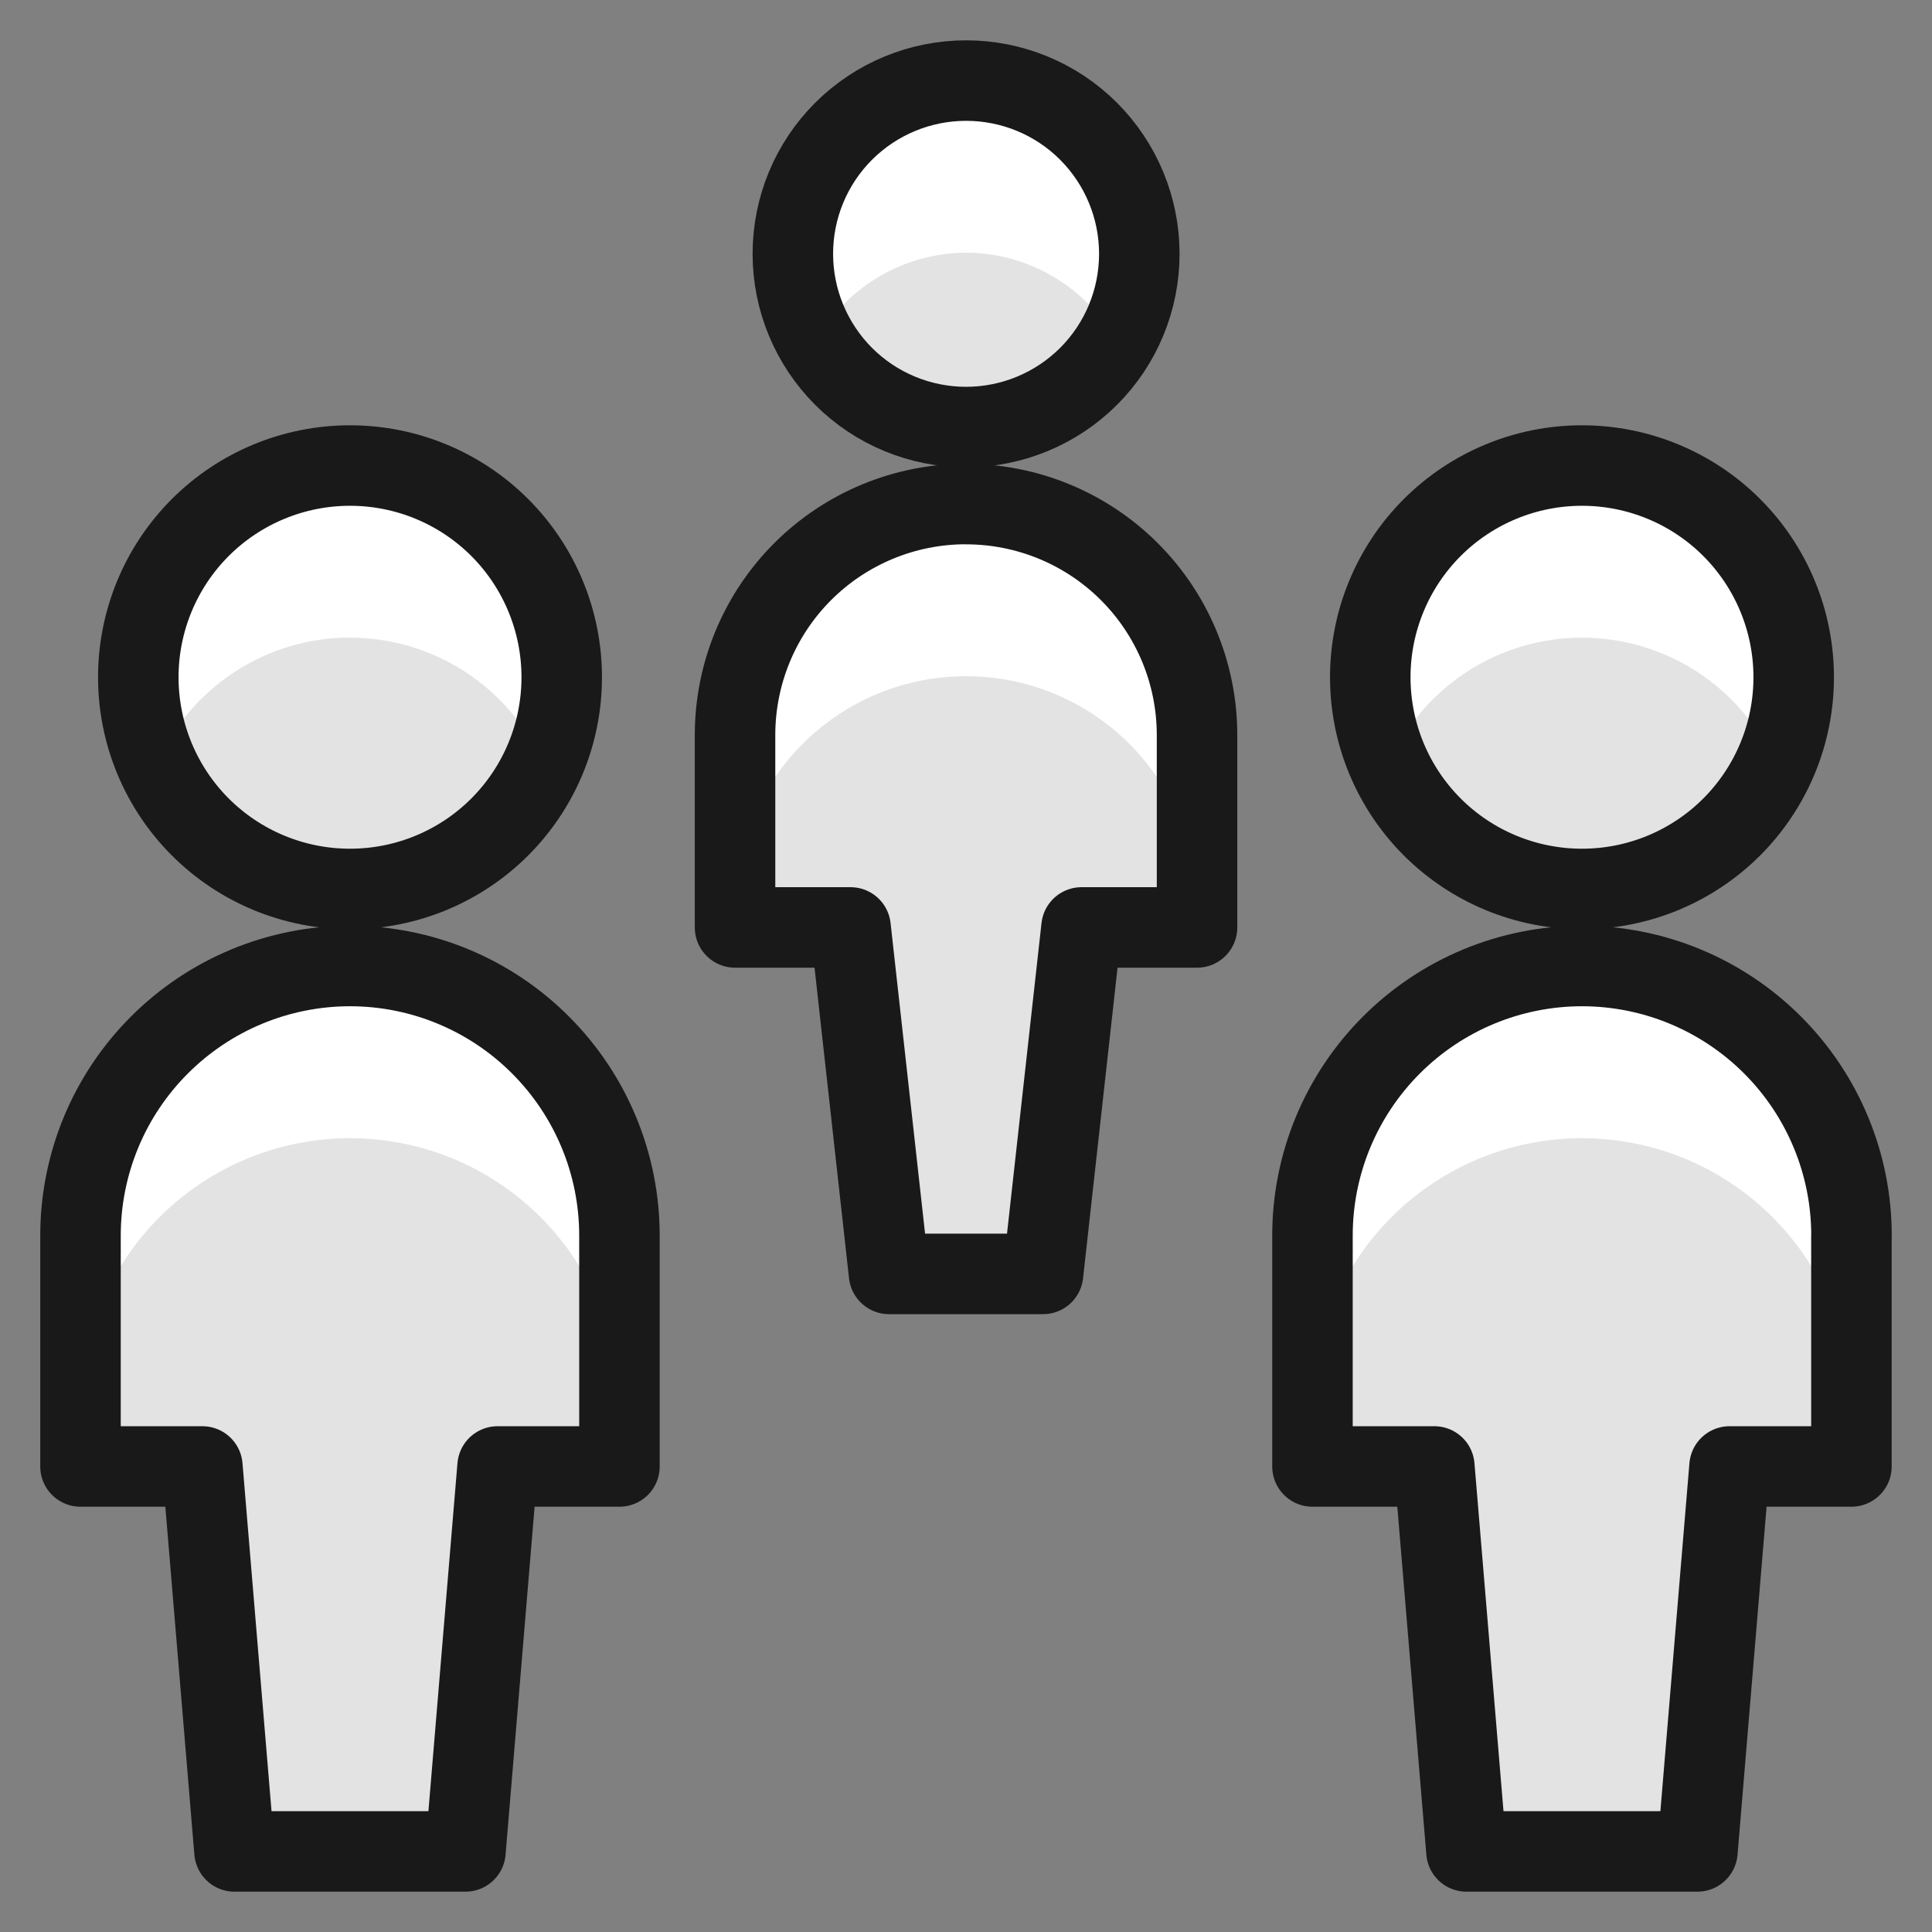 <svg xmlns="http://www.w3.org/2000/svg" fill="none" viewBox="0 0 24 24" id="Multiple-Users-1--Streamline-Ultimate"><rect x="0" y="0" width="24" height="24" fill="#808080" stroke="none"/><desc>Multiple Users 1 Streamline Icon: https://streamlinehq.com</desc><path fill="#e3e3e3" d="M19.652 11.043c0.698 0 1.367 -0.277 1.86 -0.77 0.493 -0.493 0.77 -1.162 0.77 -1.86 0 -0.698 -0.277 -1.367 -0.77 -1.86 -0.493 -0.493 -1.162 -0.77 -1.86 -0.77 -0.698 0 -1.367 0.277 -1.86 0.77 -0.493 0.493 -0.77 1.162 -0.77 1.86 0 0.698 0.277 1.367 0.77 1.86 0.493 0.493 1.162 0.77 1.86 0.77Z" stroke-width="1"></path><path fill="#e3e3e3" d="M23 15.348c0 -0.888 -0.353 -1.739 -0.981 -2.367 -0.628 -0.628 -1.479 -0.981 -2.367 -0.981 -0.888 0 -1.739 0.353 -2.367 0.981 -0.628 0.628 -0.981 1.479 -0.981 2.367v2.869h1.514l0.399 4.782h2.869l0.399 -4.782h1.514v-2.869Z" stroke-width="1"></path><path fill="#fff" d="M19.652 7.921c0.508 0.001 1.005 0.148 1.431 0.425 0.426 0.277 0.762 0.671 0.968 1.136 0.275 -0.605 0.311 -1.292 0.1 -1.923 -0.211 -0.63 -0.653 -1.158 -1.237 -1.475 -0.584 -0.318 -1.266 -0.402 -1.911 -0.237 -0.644 0.165 -1.201 0.568 -1.56 1.128 -0.238 0.369 -0.381 0.791 -0.414 1.229 -0.033 0.438 0.044 0.877 0.224 1.278 0.206 -0.464 0.543 -0.859 0.968 -1.136 0.426 -0.277 0.923 -0.425 1.431 -0.425Z" stroke-width="1"></path><path fill="#fff" d="M19.652 12c-0.888 0 -1.739 0.353 -2.367 0.981 -0.628 0.628 -0.981 1.479 -0.981 2.367v2.139c0 -0.888 0.353 -1.739 0.981 -2.367 0.628 -0.628 1.479 -0.981 2.367 -0.981 0.888 0 1.739 0.353 2.367 0.981 0.628 0.628 0.981 1.479 0.981 2.367v-2.139c0 -0.888 -0.353 -1.739 -0.981 -2.367 -0.628 -0.628 -1.479 -0.981 -2.367 -0.981Z" stroke-width="1"></path><path stroke="#191919" stroke-linecap="round" stroke-linejoin="round" d="M19.652 11.043c0.698 0 1.367 -0.277 1.86 -0.77 0.493 -0.493 0.77 -1.162 0.77 -1.86 0 -0.698 -0.277 -1.367 -0.77 -1.86 -0.493 -0.493 -1.162 -0.77 -1.86 -0.77 -0.698 0 -1.367 0.277 -1.86 0.77 -0.493 0.493 -0.77 1.162 -0.77 1.86 0 0.698 0.277 1.367 0.77 1.86 0.493 0.493 1.162 0.77 1.86 0.77Z" stroke-width="1"></path><path stroke="#191919" stroke-linecap="round" stroke-linejoin="round" d="M23 15.348c0 -0.888 -0.353 -1.739 -0.981 -2.367 -0.628 -0.628 -1.479 -0.981 -2.367 -0.981 -0.888 0 -1.739 0.353 -2.367 0.981 -0.628 0.628 -0.981 1.479 -0.981 2.367v2.869h1.514l0.399 4.782h2.869l0.399 -4.782h1.514v-2.869Z" stroke-width="1"></path><path fill="#e3e3e3" d="M12.001 5.305c0.571 0 1.118 -0.227 1.522 -0.63 0.404 -0.404 0.63 -0.951 0.63 -1.522 0 -0.571 -0.227 -1.118 -0.63 -1.522 -0.404 -0.404 -0.951 -0.63 -1.522 -0.63 -0.571 0 -1.118 0.227 -1.522 0.63 -0.404 0.404 -0.63 0.951 -0.63 1.522 0 0.571 0.227 1.118 0.63 1.522 0.404 0.404 0.951 0.63 1.522 0.63Z" stroke-width="1"></path><path fill="#e3e3e3" d="M12 6.261c-0.761 0 -1.491 0.302 -2.029 0.84 -0.538 0.538 -0.84 1.268 -0.84 2.029v2.391h1.435l0.478 4.304h1.913l0.478 -4.304h1.435V9.131c0 -0.761 -0.302 -1.491 -0.84 -2.029 -0.538 -0.538 -1.268 -0.84 -2.029 -0.84Z" stroke-width="1"></path><path fill="#fff" d="M12.001 3.139c0.377 0.001 0.748 0.102 1.074 0.292 0.326 0.19 0.596 0.463 0.783 0.791 0.191 -0.324 0.294 -0.693 0.296 -1.069 0 -0.571 -0.227 -1.118 -0.63 -1.522 -0.404 -0.404 -0.951 -0.63 -1.522 -0.63 -0.571 0 -1.118 0.227 -1.522 0.63 -0.404 0.404 -0.63 0.951 -0.63 1.522 0.002 0.376 0.104 0.746 0.296 1.069 0.187 -0.328 0.457 -0.601 0.783 -0.791 0.326 -0.19 0.696 -0.291 1.074 -0.292Z" stroke-width="1"></path><path fill="#fff" d="M12 6.261c-0.761 0 -1.491 0.302 -2.029 0.84 -0.538 0.538 -0.84 1.268 -0.84 2.029v2.139c0 -0.761 0.302 -1.491 0.84 -2.029 0.538 -0.538 1.268 -0.84 2.029 -0.84 0.761 0 1.491 0.302 2.029 0.84 0.538 0.538 0.84 1.268 0.84 2.029V9.131c0 -0.761 -0.302 -1.491 -0.84 -2.029 -0.538 -0.538 -1.268 -0.84 -2.029 -0.84Z" stroke-width="1"></path><path stroke="#191919" stroke-linecap="round" stroke-linejoin="round" d="M12.001 5.305c0.571 0 1.118 -0.227 1.522 -0.63 0.404 -0.404 0.63 -0.951 0.63 -1.522 0 -0.571 -0.227 -1.118 -0.63 -1.522 -0.404 -0.404 -0.951 -0.63 -1.522 -0.63 -0.571 0 -1.118 0.227 -1.522 0.63 -0.404 0.404 -0.63 0.951 -0.63 1.522 0 0.571 0.227 1.118 0.63 1.522 0.404 0.404 0.951 0.63 1.522 0.63Z" stroke-width="1"></path><path stroke="#191919" stroke-linecap="round" stroke-linejoin="round" d="M12 6.261c-0.761 0 -1.491 0.302 -2.029 0.84 -0.538 0.538 -0.84 1.268 -0.84 2.029v2.391h1.435l0.478 4.304h1.913l0.478 -4.304h1.435V9.131c0 -0.761 -0.302 -1.491 -0.84 -2.029 -0.538 -0.538 -1.268 -0.84 -2.029 -0.84Z" stroke-width="1"></path><path fill="#e3e3e3" d="M4.348 11.043c0.698 0 1.367 -0.277 1.86 -0.77 0.493 -0.493 0.77 -1.162 0.77 -1.86 0 -0.698 -0.277 -1.367 -0.77 -1.86s-1.162 -0.77 -1.86 -0.77c-0.698 0 -1.367 0.277 -1.86 0.77 -0.493 0.493 -0.77 1.162 -0.77 1.86 0 0.698 0.277 1.367 0.77 1.86 0.493 0.493 1.162 0.77 1.86 0.77Z" stroke-width="1"></path><path fill="#e3e3e3" d="M7.695 15.348c0 -0.888 -0.353 -1.739 -0.981 -2.367C6.087 12.353 5.236 12 4.348 12c-0.888 0 -1.739 0.353 -2.367 0.981C1.353 13.608 1 14.46 1 15.348v2.869h1.514l0.399 4.782h2.869l0.399 -4.782h1.514v-2.869Z" stroke-width="1"></path><path fill="#fff" d="M4.348 7.921c0.508 0.001 1.005 0.148 1.431 0.425 0.426 0.277 0.762 0.671 0.968 1.136 0.159 -0.358 0.237 -0.747 0.227 -1.138 -0.01 -0.392 -0.108 -0.776 -0.285 -1.125 -0.178 -0.349 -0.431 -0.654 -0.742 -0.892 -0.311 -0.238 -0.671 -0.404 -1.054 -0.486 -0.383 -0.081 -0.779 -0.076 -1.16 0.015 -0.381 0.091 -0.736 0.267 -1.041 0.513 -0.304 0.246 -0.55 0.558 -0.718 0.911 -0.169 0.353 -0.256 0.74 -0.256 1.132 0 0.369 0.079 0.734 0.231 1.069 0.206 -0.464 0.543 -0.859 0.968 -1.136 0.426 -0.277 0.923 -0.425 1.431 -0.425Z" stroke-width="1"></path><path fill="#fff" d="M4.348 12c-0.888 0 -1.739 0.353 -2.367 0.981C1.353 13.608 1 14.46 1 15.348v2.139c0 -0.44 0.087 -0.875 0.255 -1.281 0.168 -0.406 0.415 -0.775 0.726 -1.086 0.311 -0.311 0.68 -0.557 1.086 -0.726 0.406 -0.168 0.842 -0.255 1.281 -0.255 0.44 0 0.875 0.087 1.281 0.255 0.406 0.168 0.775 0.415 1.086 0.726 0.311 0.311 0.557 0.68 0.726 1.086 0.168 0.406 0.255 0.842 0.255 1.281v-2.139c0 -0.888 -0.353 -1.739 -0.981 -2.367C6.087 12.353 5.236 12 4.348 12Z" stroke-width="1"></path><path stroke="#191919" stroke-linecap="round" stroke-linejoin="round" d="M4.348 11.043c0.698 0 1.367 -0.277 1.86 -0.77 0.493 -0.493 0.77 -1.162 0.77 -1.86 0 -0.698 -0.277 -1.367 -0.77 -1.86s-1.162 -0.77 -1.86 -0.77c-0.698 0 -1.367 0.277 -1.86 0.77 -0.493 0.493 -0.77 1.162 -0.77 1.86 0 0.698 0.277 1.367 0.77 1.86 0.493 0.493 1.162 0.77 1.86 0.77Z" stroke-width="1"></path><path stroke="#191919" stroke-linecap="round" stroke-linejoin="round" d="M7.695 15.348c0 -0.888 -0.353 -1.739 -0.981 -2.367C6.087 12.353 5.236 12 4.348 12c-0.888 0 -1.739 0.353 -2.367 0.981C1.353 13.608 1 14.46 1 15.348v2.869h1.514l0.399 4.782h2.869l0.399 -4.782h1.514v-2.869Z" stroke-width="1"></path></svg>